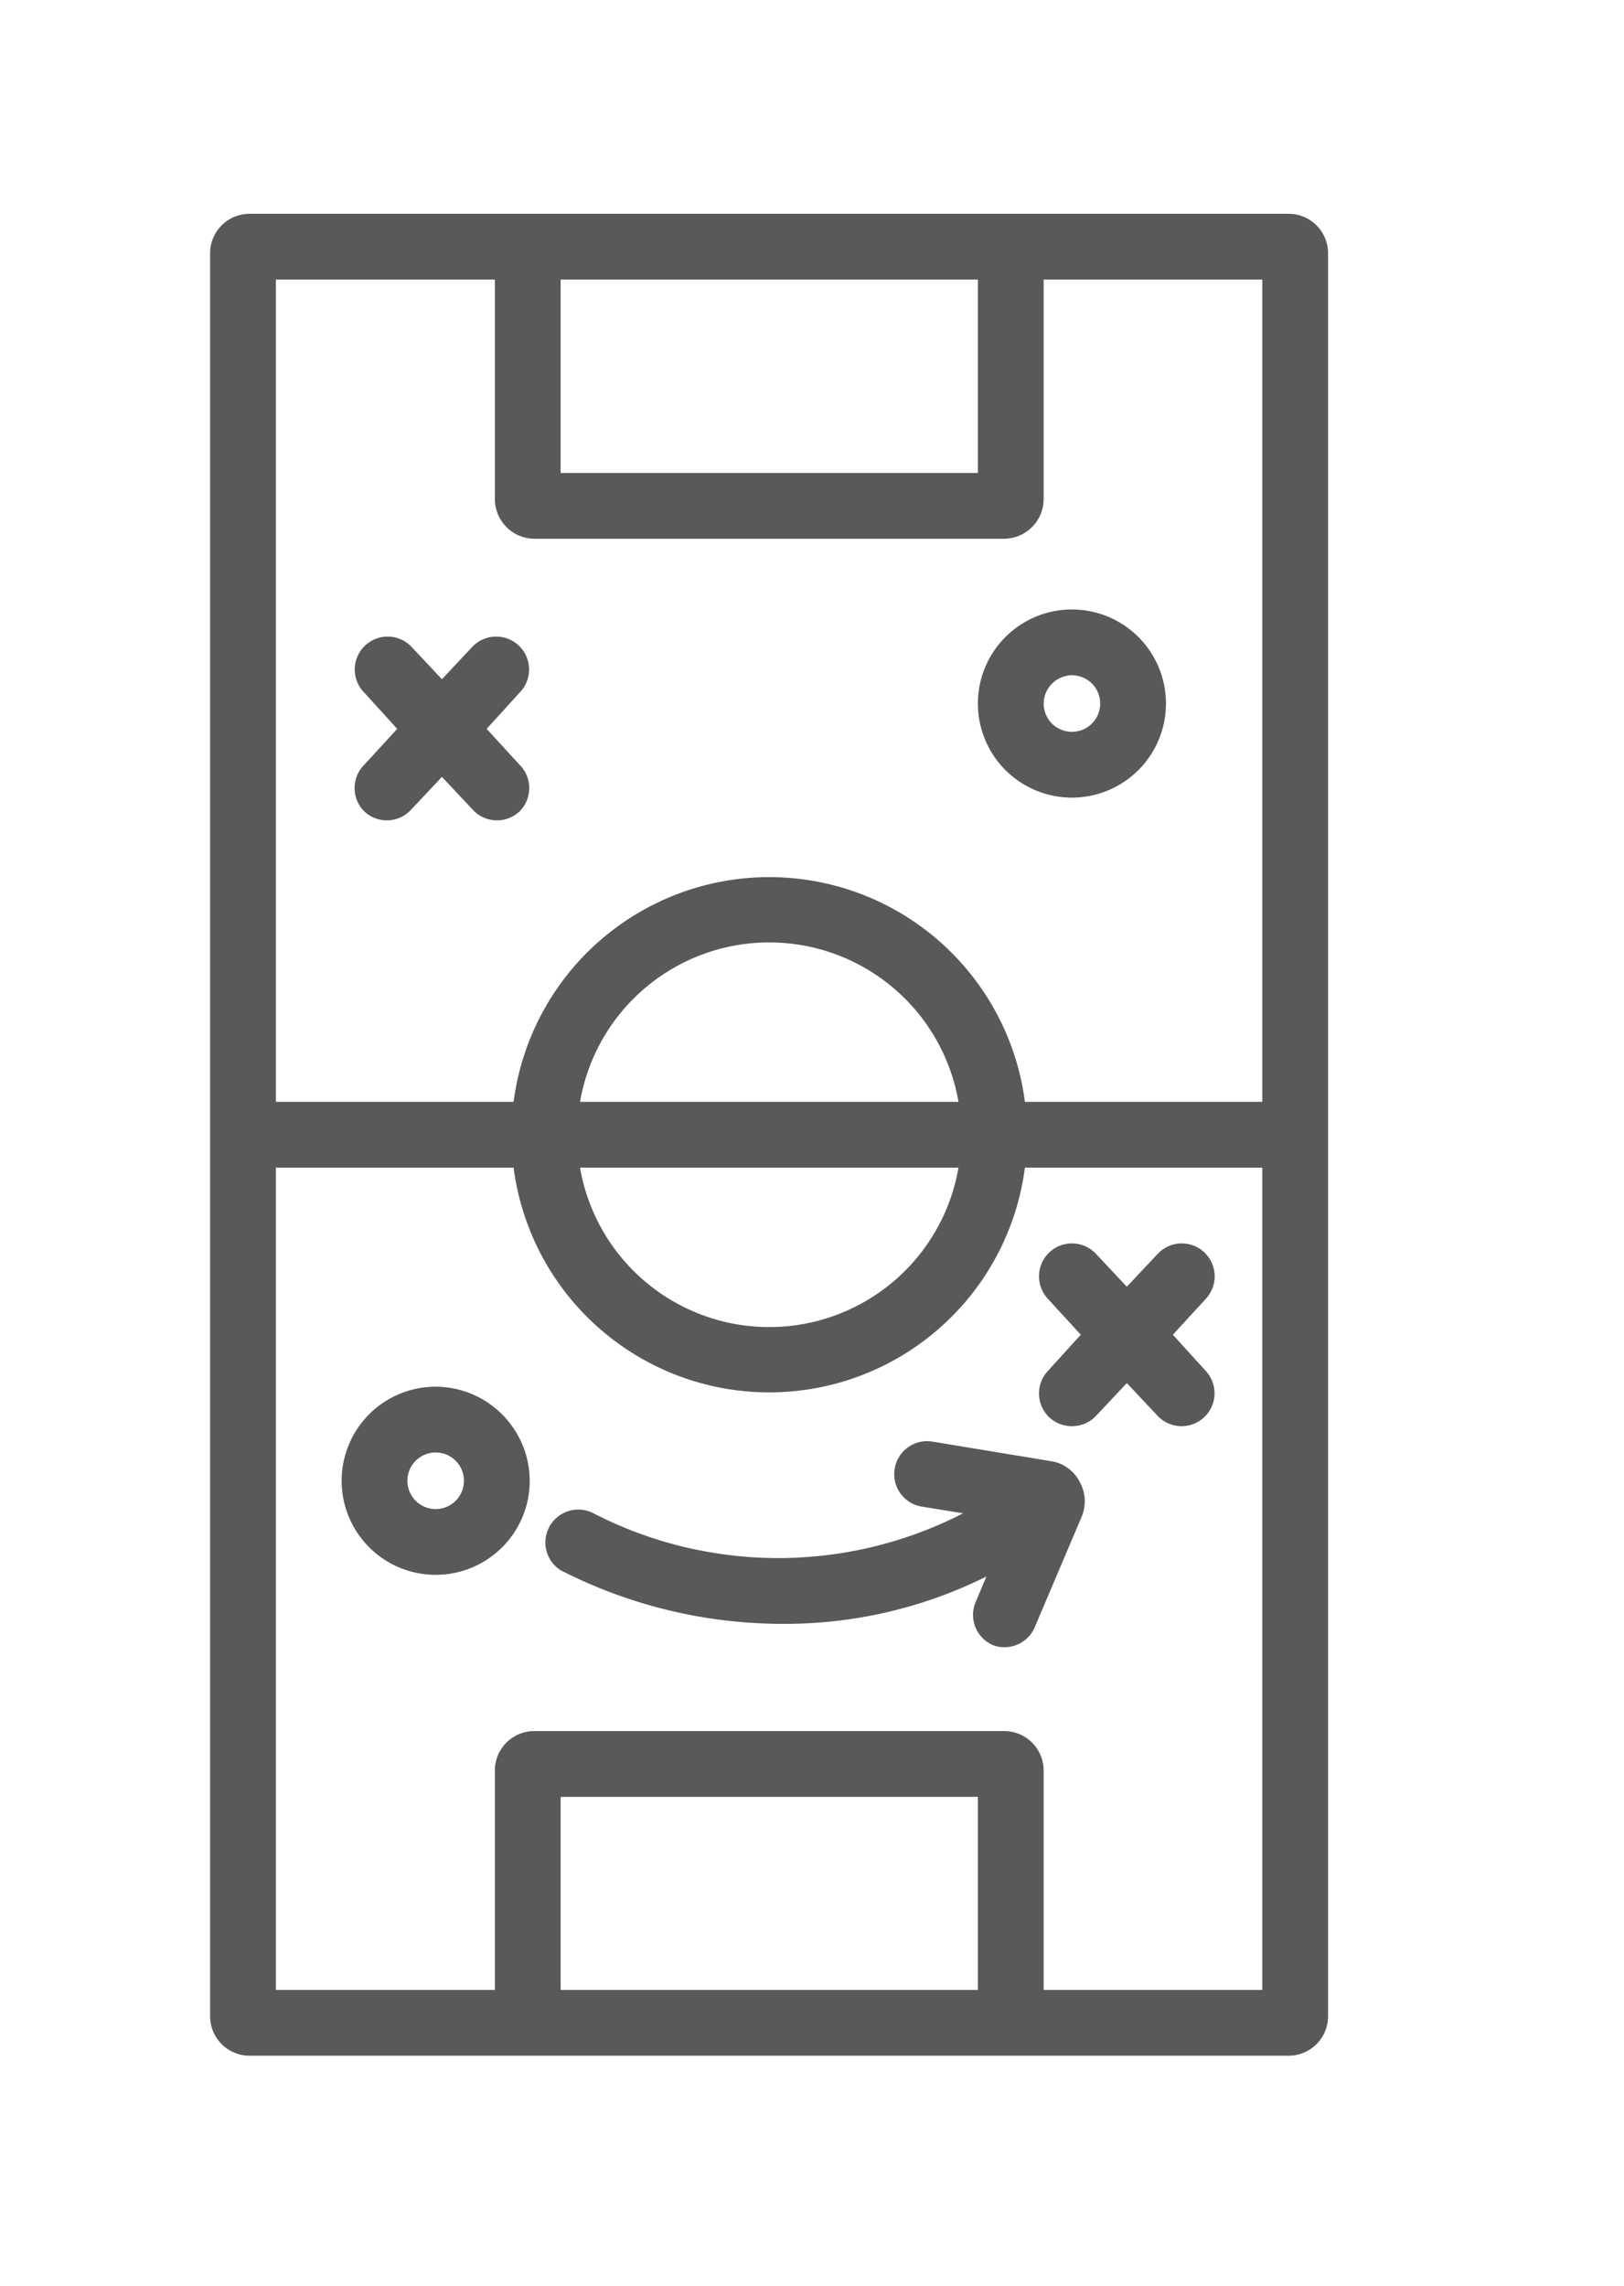 <?xml version="1.0" encoding="UTF-8"?> <svg xmlns="http://www.w3.org/2000/svg" id="Layer_1" data-name="Layer 1" viewBox="0 0 49.39 69.5"> <defs> <style>.cls-1{fill:#58595b;}</style> </defs> <title>1</title> <path class="cls-1" d="M39.19,6.5H7.59a1.2,1.2,0,0,0-1.2,1.2V61.3a1.2,1.2,0,0,0,1.2,1.2h31.6a1.2,1.2,0,0,0,1.2-1.2V7.7A1.2,1.2,0,0,0,39.19,6.5Zm-22.14,2H29.74v5.88H17.05Zm12.69,52H17.05V54.63H29.74Zm8.65,0H31.74V53.83a1.2,1.2,0,0,0-1.2-1.2H16.25a1.2,1.2,0,0,0-1.2,1.2V60.5H8.39v-25h7.23a7.84,7.84,0,0,0,15.55,0h7.22Zm-9.24-25a5.84,5.84,0,0,1-11.51,0Zm-11.51-2a5.84,5.84,0,0,1,11.51,0Zm20.75,0H31.17a7.84,7.84,0,0,0-15.55,0H8.39V8.5h6.66v6.67a1.21,1.21,0,0,0,1.2,1.21H30.54a1.21,1.21,0,0,0,1.2-1.21V8.5h6.65Z"></path> <path class="cls-1" d="M13.25,42.16A2.86,2.86,0,1,0,16.11,45,2.87,2.87,0,0,0,13.25,42.16Zm0,3.72a.86.86,0,1,1,0-1.72.86.86,0,0,1,0,1.72Z"></path> <path class="cls-1" d="M29.74,21.39a2.86,2.86,0,1,0,2.86-2.86A2.86,2.86,0,0,0,29.74,21.39Zm2.86-.86a.86.86,0,1,1-.86.86A.87.87,0,0,1,32.6,20.53Z"></path> <path class="cls-1" d="M32,44.43l-3.64-.6a1,1,0,0,0-1.15.82A1,1,0,0,0,28,45.8l1.29.21a12.29,12.29,0,0,1-11.24,0,1,1,0,0,0-1,1.73,14.83,14.83,0,0,0,6.79,1.63A13.74,13.74,0,0,0,30,47.93l-.32.76A1,1,0,0,0,30.16,50a.91.91,0,0,0,.39.08,1,1,0,0,0,.92-.61l1.44-3.39a1.21,1.21,0,0,0-.06-1A1.18,1.18,0,0,0,32,44.43Z"></path> <path class="cls-1" d="M15.8,19.65a1,1,0,0,0-1.42,0l-.94,1-.94-1a1,1,0,0,0-1.42,0,1,1,0,0,0,0,1.41l1,1.1-1,1.09a1,1,0,0,0,0,1.42,1,1,0,0,0,1.42-.05l.94-1,.94,1a1,1,0,0,0,1.42.05,1,1,0,0,0,0-1.42l-1-1.09,1-1.1A1,1,0,0,0,15.8,19.65Z"></path> <path class="cls-1" d="M31.91,43.09a1,1,0,0,0,.69.27,1,1,0,0,0,.73-.31l.94-1,.94,1a1,1,0,0,0,.73.31,1,1,0,0,0,.68-.27,1,1,0,0,0,.05-1.41l-1-1.1,1-1.09a1,1,0,1,0-1.46-1.37l-.94,1-.94-1a1,1,0,1,0-1.46,1.37l1,1.09-1,1.1A1,1,0,0,0,31.91,43.09Z"></path> </svg> 